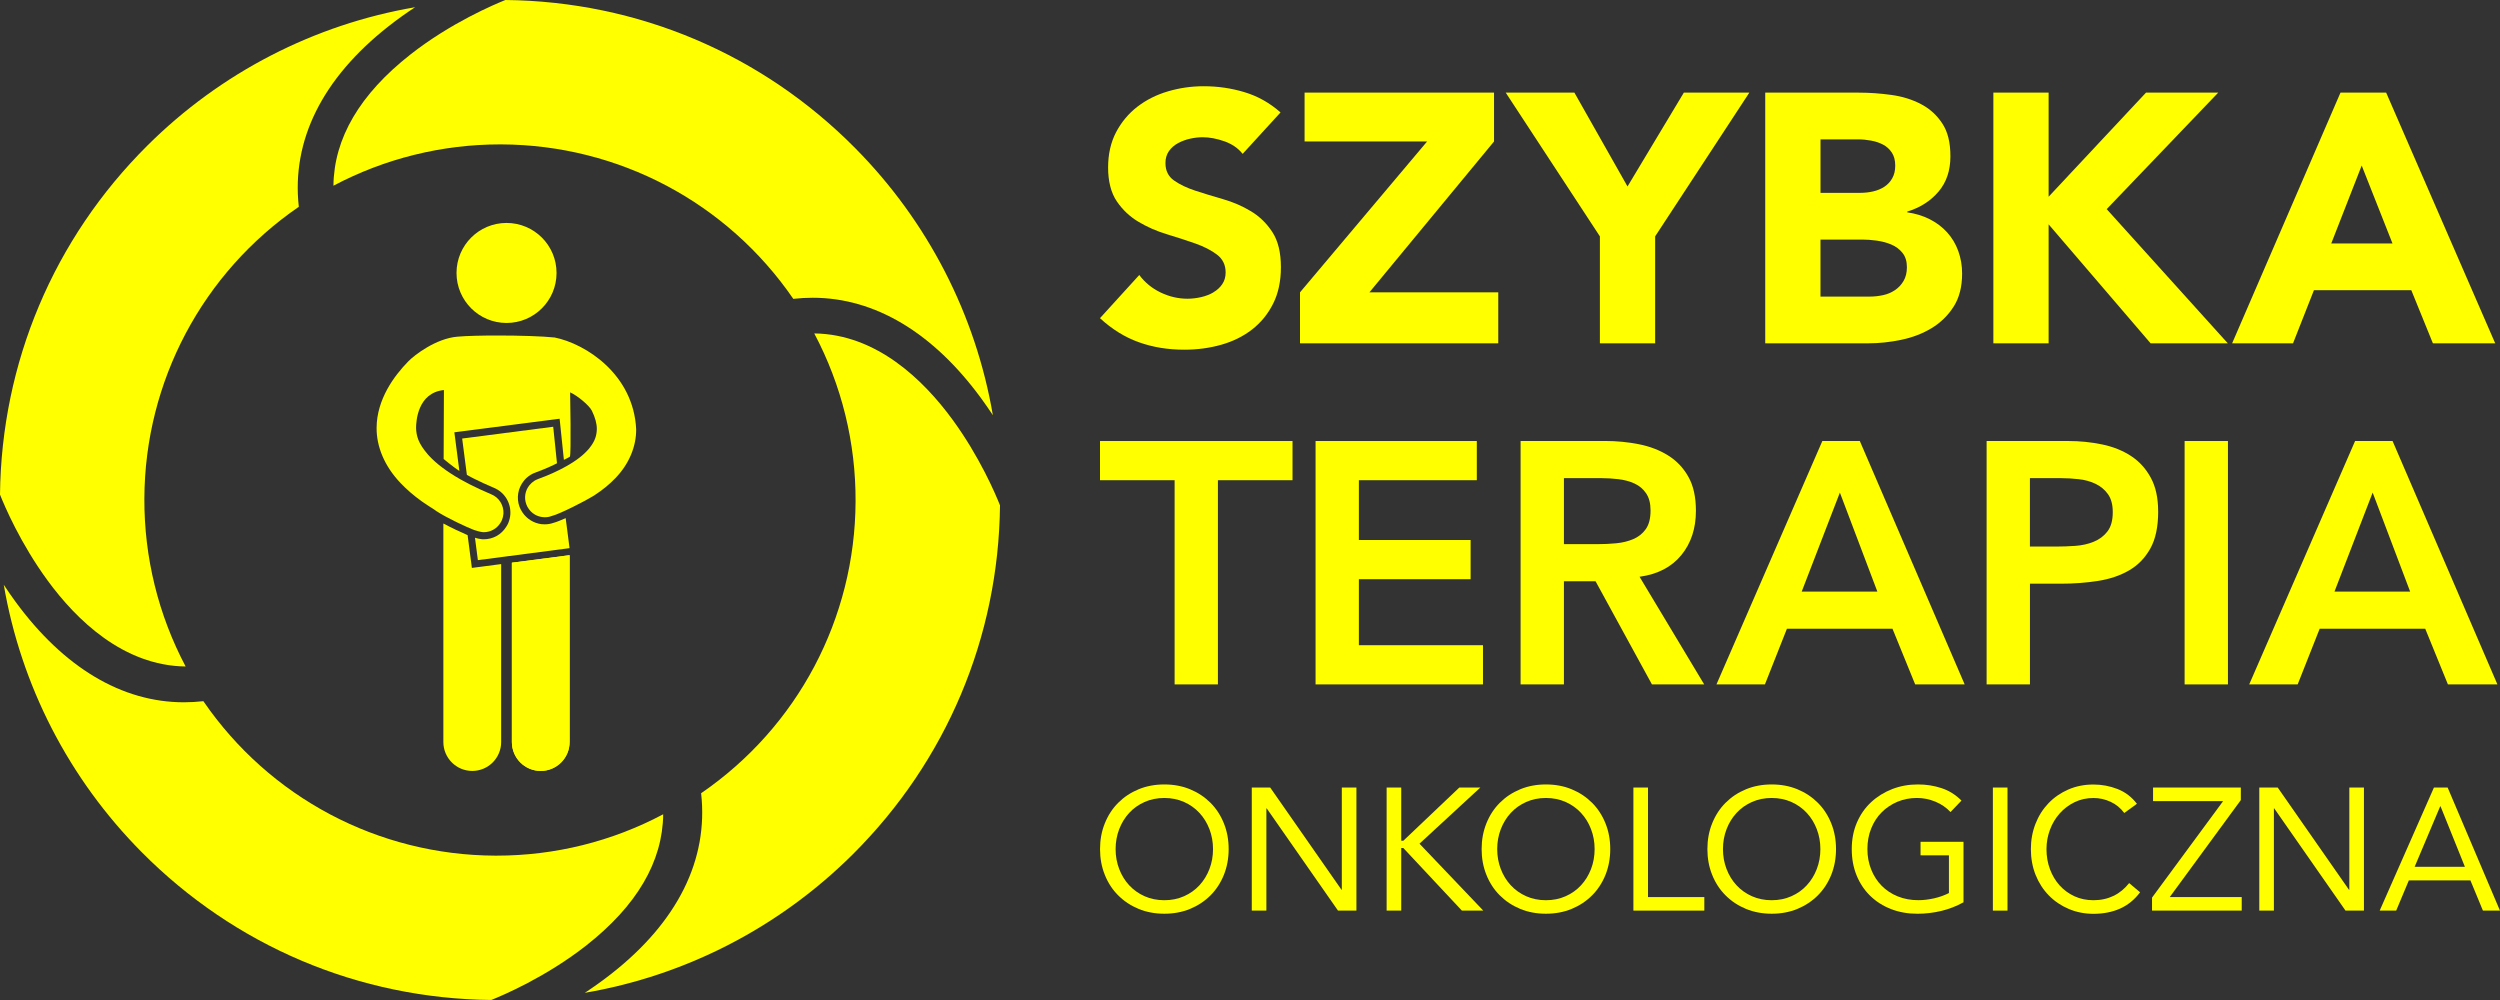 <?xml version="1.0" encoding="UTF-8"?>
<svg id="Warstwa_2" data-name="Warstwa 2" xmlns="http://www.w3.org/2000/svg" viewBox="0 0 725.77 290.31">
  <rect x="0" y="0" width="725.77" height="290.31" fill="#333333" stroke="none"/>
  <defs>
    <style>
      .cls-1 {
        fill: yellow;
      }

      .cls-2 {
        fill: yellow;
      }
    </style>
  </defs>
  <g id="Warstwa_1-2" data-name="Warstwa 1">
    <g>
      <g>
        <path class="cls-2" d="M192.53,236.39c-14.82,7.88-31.42,12.01-48.35,12.01h-.43c-34.03-.14-65.51-16.87-84.71-44.84-1.9.21-3.79.32-5.65.32-18.01,0-34.91-10.1-48.9-29.21-1.16-1.59-2.29-3.22-3.4-4.9,5,29.2,18.89,56.28,40.02,77.59,27.07,27.3,63.09,42.54,101.5,42.94,3.15-1.25,15.83-6.6,27.57-15.81,14.7-11.55,22.2-24.35,22.35-38.11Z"/>
        <path class="cls-2" d="M236.39,96.81c7.94,14.96,12.07,31.7,11.99,48.77-.14,34.02-16.86,65.51-44.84,84.7,2.17,19.24-6.8,37.32-26.06,52.42-2.57,2.02-5.17,3.86-7.71,5.53,29.3-5.02,56.46-18.97,77.81-40.22,27.15-27.04,42.32-62.99,42.73-101.3-1.3-3.27-5.95-14.21-13.89-25.03-8.26-11.25-21.88-24.66-40.02-24.88Z"/>
        <path class="cls-2" d="M96.81,53.91c14.83-7.86,31.42-11.99,48.32-11.99h.43c34.03.14,65.53,16.86,84.74,44.84,1.9-.22,3.79-.32,5.64-.32,18,0,34.91,10.09,48.9,29.2,1.16,1.59,2.29,3.22,3.4,4.9-5-29.2-18.89-56.28-40.02-77.59C221.15,15.64,185.13.4,146.72,0c-3.15,1.26-15.83,6.6-27.57,15.82-14.7,11.54-22.2,24.34-22.35,38.09Z"/>
        <path class="cls-2" d="M53.9,193.5c-7.93-14.96-12.06-31.7-11.99-48.77.14-34,16.87-65.51,44.84-84.7-2.16-19.24,6.83-37.32,26.06-52.41,2.57-2.03,5.18-3.87,7.71-5.53-29.29,5.02-56.45,18.97-77.79,40.22C15.58,69.35.42,105.29,0,143.58c1.3,3.29,5.96,14.24,13.88,25.03,8.27,11.27,21.88,24.66,40.02,24.88Z"/>
      </g>
      <g>
        <g>
          <path class="cls-2" d="M352.28,84.87c-1.06.62-2.26,1.08-3.6,1.39-1.34.31-2.66.46-3.96.46-2.67,0-5.26-.6-7.76-1.8-2.5-1.2-4.57-2.89-6.22-5.09l-11.41,12.54c3.5,3.22,7.26,5.55,11.31,6.99,4.04,1.44,8.43,2.16,13.16,2.16,3.77,0,7.35-.48,10.74-1.44,3.39-.96,6.37-2.43,8.94-4.42,2.57-1.99,4.61-4.49,6.12-7.5,1.51-3.01,2.26-6.54,2.26-10.59,0-4.25-.82-7.64-2.47-10.18-1.65-2.53-3.72-4.56-6.22-6.06-2.5-1.51-5.19-2.67-8.07-3.5s-5.57-1.65-8.07-2.47c-2.5-.82-4.57-1.81-6.22-2.98-1.64-1.16-2.47-2.84-2.47-5.04,0-1.37.34-2.53,1.03-3.5.68-.96,1.58-1.73,2.67-2.31,1.09-.58,2.26-1.01,3.5-1.28,1.23-.27,2.43-.41,3.6-.41,1.99,0,4.09.4,6.32,1.18,2.23.79,3.99,2.01,5.29,3.65l11-12.03c-3.08-2.74-6.55-4.69-10.38-5.86-3.84-1.17-7.81-1.75-11.93-1.75-3.56,0-7.03.5-10.38,1.49-3.36.99-6.32,2.49-8.89,4.47-2.57,1.99-4.62,4.46-6.17,7.4-1.54,2.95-2.31,6.37-2.31,10.28s.84,7.3,2.52,9.77c1.68,2.47,3.79,4.46,6.32,5.96,2.53,1.51,5.28,2.71,8.22,3.6,2.94.89,5.69,1.78,8.22,2.67,2.53.89,4.64,1.97,6.32,3.24,1.68,1.27,2.52,3,2.52,5.19,0,1.3-.33,2.43-.98,3.39-.65.96-1.51,1.75-2.57,2.36Z"/>
          <polygon class="cls-2" points="434.96 84.87 397.55 84.87 433.73 41.07 433.73 26.89 378.73 26.89 378.73 41.07 414.3 41.07 377.4 84.87 377.4 99.67 434.96 99.67 434.96 84.87"/>
          <polygon class="cls-2" points="464.46 99.67 480.5 99.67 480.5 68.62 507.85 26.89 488.83 26.89 472.48 54.13 457.06 26.89 437.12 26.89 464.46 68.62 464.46 99.67"/>
          <path class="cls-2" d="M551.99,98.64c3.26-.68,6.18-1.81,8.79-3.39,2.6-1.58,4.73-3.65,6.37-6.22,1.64-2.57,2.47-5.77,2.47-9.61,0-2.33-.38-4.52-1.13-6.58-.75-2.06-1.83-3.85-3.24-5.4-1.4-1.54-3.08-2.81-5.04-3.8-1.95-.99-4.13-1.66-6.53-2v-.21c3.77-1.16,6.8-3.1,9.1-5.81,2.29-2.71,3.44-6.12,3.44-10.23s-.79-7.16-2.36-9.56c-1.58-2.4-3.63-4.27-6.17-5.6-2.54-1.34-5.4-2.23-8.58-2.67-3.19-.44-6.36-.67-9.51-.67h-27.14v72.78h29.81c3.22,0,6.46-.34,9.71-1.03ZM528.5,40.46h10.9c1.23,0,2.5.12,3.8.36,1.3.24,2.47.63,3.5,1.18,1.03.55,1.87,1.32,2.52,2.31.65.99.98,2.25.98,3.75s-.29,2.67-.87,3.7c-.58,1.03-1.35,1.85-2.31,2.47-.96.62-2.04,1.06-3.24,1.34-1.2.27-2.42.41-3.65.41h-11.62v-15.52ZM528.5,69.55h12.13c1.3,0,2.71.1,4.22.31,1.51.21,2.91.58,4.21,1.13,1.3.55,2.38,1.35,3.24,2.42.86,1.06,1.29,2.45,1.29,4.16,0,1.58-.33,2.91-.98,4.01-.65,1.1-1.49,1.99-2.52,2.67-1.03.69-2.18,1.17-3.45,1.44-1.27.27-2.52.41-3.75.41h-14.39v-16.55Z"/>
          <polygon class="cls-2" points="594.73 65.13 624.34 99.67 646.75 99.67 611.59 60.71 643.97 26.89 623 26.89 594.73 57.11 594.73 26.89 578.69 26.89 578.69 99.67 594.73 99.67 594.73 65.13"/>
          <path class="cls-2" d="M671.75,84.25h28.27l6.27,15.42h18.09l-31.66-72.78h-13.26l-31.46,72.78h17.68l6.07-15.42ZM685.62,48.06l8.94,22.62h-17.78l8.84-22.62Z"/>
        </g>
        <g>
          <polygon class="cls-2" points="341 198.69 353.57 198.69 353.57 139.41 375.23 139.41 375.23 128.03 319.34 128.03 319.34 139.41 341 139.41 341 198.69"/>
          <polygon class="cls-2" points="428.73 139.41 428.73 128.03 381.92 128.03 381.92 198.69 430.52 198.69 430.52 187.31 394.49 187.31 394.49 168.15 426.93 168.15 426.93 156.77 394.49 156.77 394.49 139.41 428.73 139.41"/>
          <path class="cls-2" d="M488.1,161.16c2.83-3.46,4.24-7.75,4.24-12.88,0-3.99-.73-7.29-2.2-9.88-1.46-2.6-3.43-4.66-5.89-6.19-2.46-1.53-5.28-2.61-8.43-3.24-3.16-.63-6.44-.95-9.83-.95h-24.55v70.66h12.58v-29.94h9.18l16.37,29.94h15.17l-18.76-31.24c5.26-.73,9.3-2.83,12.13-6.29ZM469.19,157.72c-1.8.17-3.59.25-5.39.25h-9.78v-19.16h10.88c1.6,0,3.24.1,4.94.3,1.7.2,3.24.62,4.64,1.25,1.4.63,2.53,1.58,3.39,2.84.86,1.26,1.3,2.93,1.3,4.99,0,2.33-.47,4.14-1.4,5.44-.93,1.3-2.15,2.26-3.64,2.89-1.5.63-3.14,1.03-4.94,1.2Z"/>
          <path class="cls-2" d="M529.04,128.03l-30.74,70.66h14.07l6.39-16.17h30.64l6.59,16.17h14.37l-30.44-70.66h-10.88ZM523.05,171.74l11.08-28.74,10.88,28.74h-21.96Z"/>
          <path class="cls-2" d="M626.53,148.49c0-3.93-.71-7.2-2.15-9.83-1.43-2.63-3.34-4.72-5.74-6.29-2.39-1.56-5.17-2.68-8.33-3.34-3.16-.66-6.44-1-9.83-1h-23.75v70.66h12.58v-29.24h8.98c3.72,0,7.3-.26,10.73-.8,3.43-.53,6.44-1.55,9.03-3.04,2.6-1.5,4.66-3.61,6.19-6.34,1.53-2.73,2.3-6.32,2.3-10.78ZM611.81,154.28c-1.03,1.33-2.36,2.33-3.99,2.99-1.63.67-3.41,1.06-5.34,1.2-1.93.13-3.79.2-5.59.2h-7.59v-19.86h8.98c1.66,0,3.39.1,5.19.3,1.8.2,3.43.65,4.89,1.35,1.46.7,2.66,1.7,3.59,2.99.93,1.3,1.4,3.04,1.4,5.24,0,2.4-.52,4.26-1.55,5.59Z"/>
          <rect class="cls-2" x="634.21" y="128.03" width="12.58" height="70.66"/>
          <path class="cls-2" d="M673.42,182.52h30.64l6.59,16.17h14.37l-30.44-70.66h-10.88l-30.74,70.66h14.07l6.39-16.17ZM688.8,143l10.88,28.74h-21.96l11.08-28.74Z"/>
        </g>
        <g>
          <path class="cls-1" d="M351.41,233.05c-1.67-1.66-3.63-2.97-5.9-3.91-2.27-.94-4.77-1.41-7.49-1.41s-5.22.47-7.49,1.41c-2.27.94-4.24,2.25-5.9,3.91-1.67,1.67-2.96,3.65-3.89,5.96-.93,2.3-1.39,4.8-1.39,7.49s.46,5.19,1.39,7.49c.92,2.3,2.22,4.29,3.89,5.95,1.67,1.67,3.63,2.97,5.9,3.91,2.27.94,4.77,1.41,7.49,1.41s5.22-.47,7.49-1.41c2.27-.94,4.24-2.25,5.9-3.91s2.96-3.65,3.89-5.95c.92-2.3,1.39-4.8,1.39-7.49s-.46-5.19-1.39-7.49c-.93-2.31-2.22-4.29-3.89-5.96ZM351.11,252.28c-.69,1.8-1.66,3.37-2.9,4.72-1.24,1.35-2.73,2.41-4.47,3.18-1.73.77-3.64,1.16-5.73,1.16s-3.99-.39-5.73-1.16c-1.73-.77-3.22-1.83-4.47-3.18-1.25-1.35-2.21-2.92-2.9-4.72-.69-1.8-1.04-3.73-1.04-5.78s.35-3.98,1.04-5.78c.69-1.8,1.66-3.37,2.9-4.72,1.24-1.35,2.73-2.4,4.47-3.18,1.73-.77,3.64-1.16,5.73-1.16s3.99.39,5.73,1.16c1.73.77,3.22,1.83,4.47,3.18,1.25,1.35,2.21,2.92,2.9,4.72.69,1.8,1.04,3.73,1.04,5.78s-.35,3.98-1.04,5.78Z"/>
          <polygon class="cls-1" points="389.54 258.31 389.45 258.31 368.75 228.63 363.4 228.63 363.4 264.36 367.64 264.36 367.64 234.69 367.74 234.69 388.43 264.36 393.78 264.36 393.78 228.63 389.54 228.63 389.54 258.31"/>
          <polygon class="cls-1" points="429.75 228.63 423.65 228.63 407.4 244.07 406.79 244.07 406.79 228.63 402.55 228.63 402.55 264.36 406.79 264.36 406.79 246.19 407.4 246.19 424.4 264.36 430.61 264.36 412.09 244.93 429.75 228.63"/>
          <path class="cls-1" d="M462.19,233.05c-1.67-1.66-3.63-2.97-5.9-3.91-2.27-.94-4.77-1.41-7.49-1.41s-5.22.47-7.49,1.41c-2.27.94-4.24,2.25-5.9,3.91-1.67,1.67-2.96,3.65-3.89,5.96-.93,2.3-1.39,4.8-1.39,7.49s.46,5.19,1.39,7.49c.92,2.3,2.22,4.29,3.89,5.95s3.63,2.97,5.9,3.91c2.27.94,4.77,1.41,7.49,1.41s5.22-.47,7.49-1.41c2.27-.94,4.24-2.25,5.9-3.91s2.96-3.65,3.89-5.95c.92-2.3,1.39-4.8,1.39-7.49s-.46-5.19-1.39-7.49c-.93-2.31-2.22-4.29-3.89-5.96ZM461.89,252.28c-.69,1.8-1.66,3.37-2.9,4.72-1.24,1.35-2.73,2.41-4.47,3.18-1.73.77-3.64,1.16-5.73,1.16s-3.99-.39-5.73-1.16c-1.73-.77-3.22-1.83-4.47-3.18-1.25-1.35-2.21-2.92-2.9-4.72-.69-1.8-1.04-3.73-1.04-5.78s.35-3.98,1.04-5.78c.69-1.8,1.66-3.37,2.9-4.72,1.24-1.35,2.73-2.4,4.47-3.18,1.73-.77,3.64-1.16,5.73-1.16s3.99.39,5.73,1.16c1.73.77,3.22,1.83,4.47,3.18,1.25,1.35,2.21,2.92,2.9,4.72.69,1.8,1.04,3.73,1.04,5.78s-.35,3.98-1.04,5.78Z"/>
          <polygon class="cls-1" points="478.43 228.63 474.19 228.63 474.19 264.36 494.78 264.36 494.78 260.43 478.43 260.43 478.43 228.63"/>
          <path class="cls-1" d="M527.73,233.05c-1.67-1.66-3.63-2.97-5.9-3.91-2.27-.94-4.77-1.41-7.49-1.41s-5.22.47-7.49,1.41c-2.27.94-4.24,2.25-5.9,3.91-1.67,1.67-2.96,3.65-3.89,5.96-.93,2.3-1.39,4.8-1.39,7.49s.46,5.19,1.39,7.49c.92,2.3,2.22,4.29,3.89,5.95,1.67,1.67,3.63,2.97,5.9,3.91,2.27.94,4.77,1.41,7.49,1.41s5.22-.47,7.49-1.41c2.27-.94,4.24-2.25,5.9-3.91,1.67-1.67,2.96-3.65,3.89-5.95.92-2.3,1.39-4.8,1.39-7.49s-.46-5.19-1.39-7.49c-.93-2.31-2.22-4.29-3.89-5.96ZM527.43,252.28c-.69,1.8-1.66,3.37-2.9,4.72-1.24,1.35-2.73,2.41-4.47,3.18-1.73.77-3.64,1.16-5.73,1.16s-3.99-.39-5.73-1.16c-1.73-.77-3.22-1.83-4.47-3.18-1.25-1.35-2.21-2.92-2.9-4.72-.69-1.8-1.04-3.73-1.04-5.78s.35-3.98,1.04-5.78c.69-1.8,1.66-3.37,2.9-4.72,1.24-1.35,2.73-2.4,4.47-3.18,1.73-.77,3.64-1.16,5.73-1.16s3.99.39,5.73,1.16c1.73.77,3.22,1.83,4.47,3.18,1.25,1.35,2.21,2.92,2.9,4.72.69,1.8,1.04,3.73,1.04,5.78s-.35,3.98-1.04,5.78Z"/>
          <path class="cls-1" d="M557.56,248.31h8.23v10.95c-1.31.67-2.76,1.18-4.34,1.54-1.58.35-3.09.53-4.54.53-2.19,0-4.19-.37-6-1.11-1.82-.74-3.37-1.77-4.67-3.1-1.3-1.33-2.31-2.9-3.03-4.72-.72-1.82-1.09-3.79-1.09-5.9s.36-4.14,1.09-5.96c.72-1.82,1.73-3.38,3.03-4.69,1.29-1.31,2.82-2.34,4.57-3.08,1.75-.74,3.65-1.11,5.7-1.11,1.82,0,3.59.35,5.32,1.06,1.73.71,3.2,1.72,4.42,3.03l3.18-3.33c-1.72-1.72-3.66-2.93-5.83-3.63-2.17-.71-4.43-1.06-6.79-1.06-2.69,0-5.2.45-7.52,1.36s-4.36,2.18-6.11,3.81c-1.75,1.63-3.12,3.6-4.11,5.9-.99,2.31-1.49,4.87-1.49,7.7s.47,5.34,1.41,7.65c.94,2.3,2.26,4.28,3.96,5.93,1.7,1.65,3.71,2.93,6.03,3.83,2.32.91,4.88,1.36,7.67,1.36,2.32,0,4.62-.27,6.89-.81,2.27-.54,4.43-1.38,6.48-2.52v-17.56h-12.47v3.94Z"/>
          <rect class="cls-1" x="578.55" y="228.63" width="4.24" height="35.73"/>
          <path class="cls-1" d="M613.59,260.05c-1.72.86-3.67,1.29-5.85,1.29-2.02,0-3.86-.39-5.53-1.16-1.66-.77-3.09-1.82-4.29-3.15-1.2-1.33-2.13-2.89-2.8-4.69-.67-1.8-1.01-3.74-1.01-5.83,0-1.95.34-3.83,1.01-5.63.67-1.8,1.61-3.38,2.83-4.74,1.21-1.36,2.65-2.45,4.32-3.26,1.66-.81,3.49-1.21,5.48-1.21,1.72,0,3.36.36,4.95,1.09,1.58.72,2.91,1.81,3.99,3.26l3.68-2.67c-1.51-1.98-3.39-3.41-5.63-4.29-2.24-.87-4.57-1.31-6.99-1.31-2.66,0-5.1.49-7.32,1.46-2.22.98-4.14,2.3-5.75,3.99-1.61,1.68-2.87,3.67-3.76,5.95-.89,2.29-1.34,4.74-1.34,7.37s.46,5.23,1.39,7.52c.92,2.29,2.2,4.26,3.84,5.93,1.63,1.67,3.56,2.97,5.78,3.91,2.22.94,4.61,1.41,7.17,1.41,2.86,0,5.43-.5,7.7-1.51,2.27-1.01,4.21-2.59,5.83-4.74l-3.18-2.67c-1.28,1.61-2.78,2.85-4.49,3.71Z"/>
          <polygon class="cls-1" points="650.53 232.27 650.53 228.63 625.05 228.63 625.05 232.57 645.39 232.57 624.75 260.58 624.75 264.36 650.79 264.36 650.79 260.43 629.89 260.43 650.53 232.27"/>
          <polygon class="cls-1" points="682.03 258.31 681.93 258.31 661.24 228.63 655.89 228.63 655.89 264.36 660.13 264.36 660.13 234.69 660.23 234.69 680.92 264.36 686.27 264.36 686.27 228.63 682.03 228.63 682.03 258.31"/>
          <path class="cls-1" d="M706.59,228.63l-15.75,35.73h4.79l3.68-8.78h17.87l3.63,8.78h4.95l-15.19-35.73h-3.99ZM700.99,251.64l7.42-17.56h.1l7.07,17.56h-14.59Z"/>
        </g>
      </g>
      <g>
        <g>
          <path class="cls-2" d="M165.36,161.17v54.24c0,4.63-3.76,8.39-8.39,8.39s-8.37-3.76-8.37-8.39v-52.06l16.76-2.18Z"/>
          <path class="cls-2" d="M165.36,215.42c0,4.63-3.76,8.39-8.39,8.39s-8.37-3.76-8.37-8.39v-52.06l16.76-2.18v54.24Z"/>
        </g>
        <circle class="cls-2" cx="147.05" cy="79.24" r="14.52"/>
        <path class="cls-2" d="M165.36,159.11v.02l-17.83,2.33-.97.13-7.83,1.02-.84-6.49v-.02l.03.02c.49.15,1.33.37,1.98.42.17.02.34.02.52.02,2.67,0,5.12-1.34,6.52-3.61.22-.3.44-.7.62-1.11.34-.86.54-1.69.6-2.55.2-3.34-1.71-6.41-4.76-7.67-2.16-.91-4.23-1.86-6.14-2.83-.27-.13-1.06-.57-1.71-.92l-.07-.45-1.31-10.11,26.43-3.42,1.02,9.85.08.75c-.32.17-.59.3-.89.44-.42.2-.81.39-1.22.57-1.19.54-2.55,1.09-4.16,1.69-.44.15-.91.37-1.38.65-.79.5-1.46,1.09-2.01,1.79-1.69,2.11-2.16,4.93-1.22,7.51.23.62.55,1.21.97,1.79,1.27,1.79,3.24,2.97,5.4,3.24.29.03.6.05.92.05.92,0,1.79-.15,2.6-.44.86-.23,2.11-.74,3.51-1.36l1.12,8.67Z"/>
        <path class="cls-2" d="M145.49,163.76v51.66c0,4.63-3.76,8.39-8.39,8.39s-8.39-3.76-8.39-8.39v-63.45c2.38,1.27,5.13,2.58,7.04,3.39l1.24,9.51,8.49-1.11Z"/>
        <path class="cls-2" d="M160.9,97.97c-3.49-.37-10.18-.57-16.4-.57-4.66,0-9.07.1-11.72.34-6.22.52-12.45,5.32-14.24,7.16-2.16,2.21-4.38,4.91-6.14,8.13-1.74,3.2-3.07,7.01-3.07,11.25-.03,5.33,2.25,11.05,6.98,15.98,1.76,1.86,3.82,3.64,6.26,5.38.64.47,3.25,2.15,3.37,2.21.22.17.47.34.74.52,3.02,2,9.04,4.78,10.97,5.5.29.1.49.17.57.17,0,0,1.24.4,1.88.44.1.02.22.02.34.02,1.91,0,3.74-.97,4.8-2.65.17-.27.34-.55.47-.86.25-.62.39-1.24.44-1.86.13-2.37-1.19-4.66-3.51-5.62-2.31-.97-4.41-1.95-6.27-2.9-.47-.23-2.23-1.19-2.67-1.43-4.18-2.38-7.11-4.68-9.06-6.78-.12-.1-.22-.22-.32-.34-.05-.07-.13-.15-.18-.22-1.34-1.54-2.18-2.9-2.68-4.13-.49-1.24-.64-2.37-.67-3.46,0-1.86.39-10.22,8.08-11.02l-.08,20.02s2.95,2.45,4.57,3.48l-1.46-11.23,30.56-3.94,1.24,11.94c.4-.15,1.73-.91,1.73-.91.44-.45.08-18.69.08-18.69,2.16.96,5.55,3.81,6.29,5.3.97,1.95,1.48,3.79,1.46,5.38-.05,1.76-.45,3.42-2.18,5.54v.02c-.07.05-.23.25-.39.44-.15.15-.27.32-.34.37-1.54,1.64-4.01,3.47-7.63,5.3-.32.18-.67.35-1.02.5-.39.2-.81.39-1.24.59-1.29.59-2.72,1.16-4.28,1.73-.37.13-.72.32-1.04.5-.57.37-1.06.81-1.46,1.31-1.21,1.51-1.61,3.59-.89,5.54.17.47.42.92.7,1.31.94,1.34,2.38,2.2,3.98,2.38.22.03.45.05.67.05.67,0,1.33-.1,1.98-.35,2.45-.6,10-4.5,12.06-5.79.08-.05.18-.12.25-.15,2.43-1.58,4.48-3.24,6.19-5.03,4.11-4.23,6.11-9.41,6.06-14.24-.77-15.9-14.58-24.81-23.77-26.65Z"/>
      </g>
    </g>
  </g>
</svg>